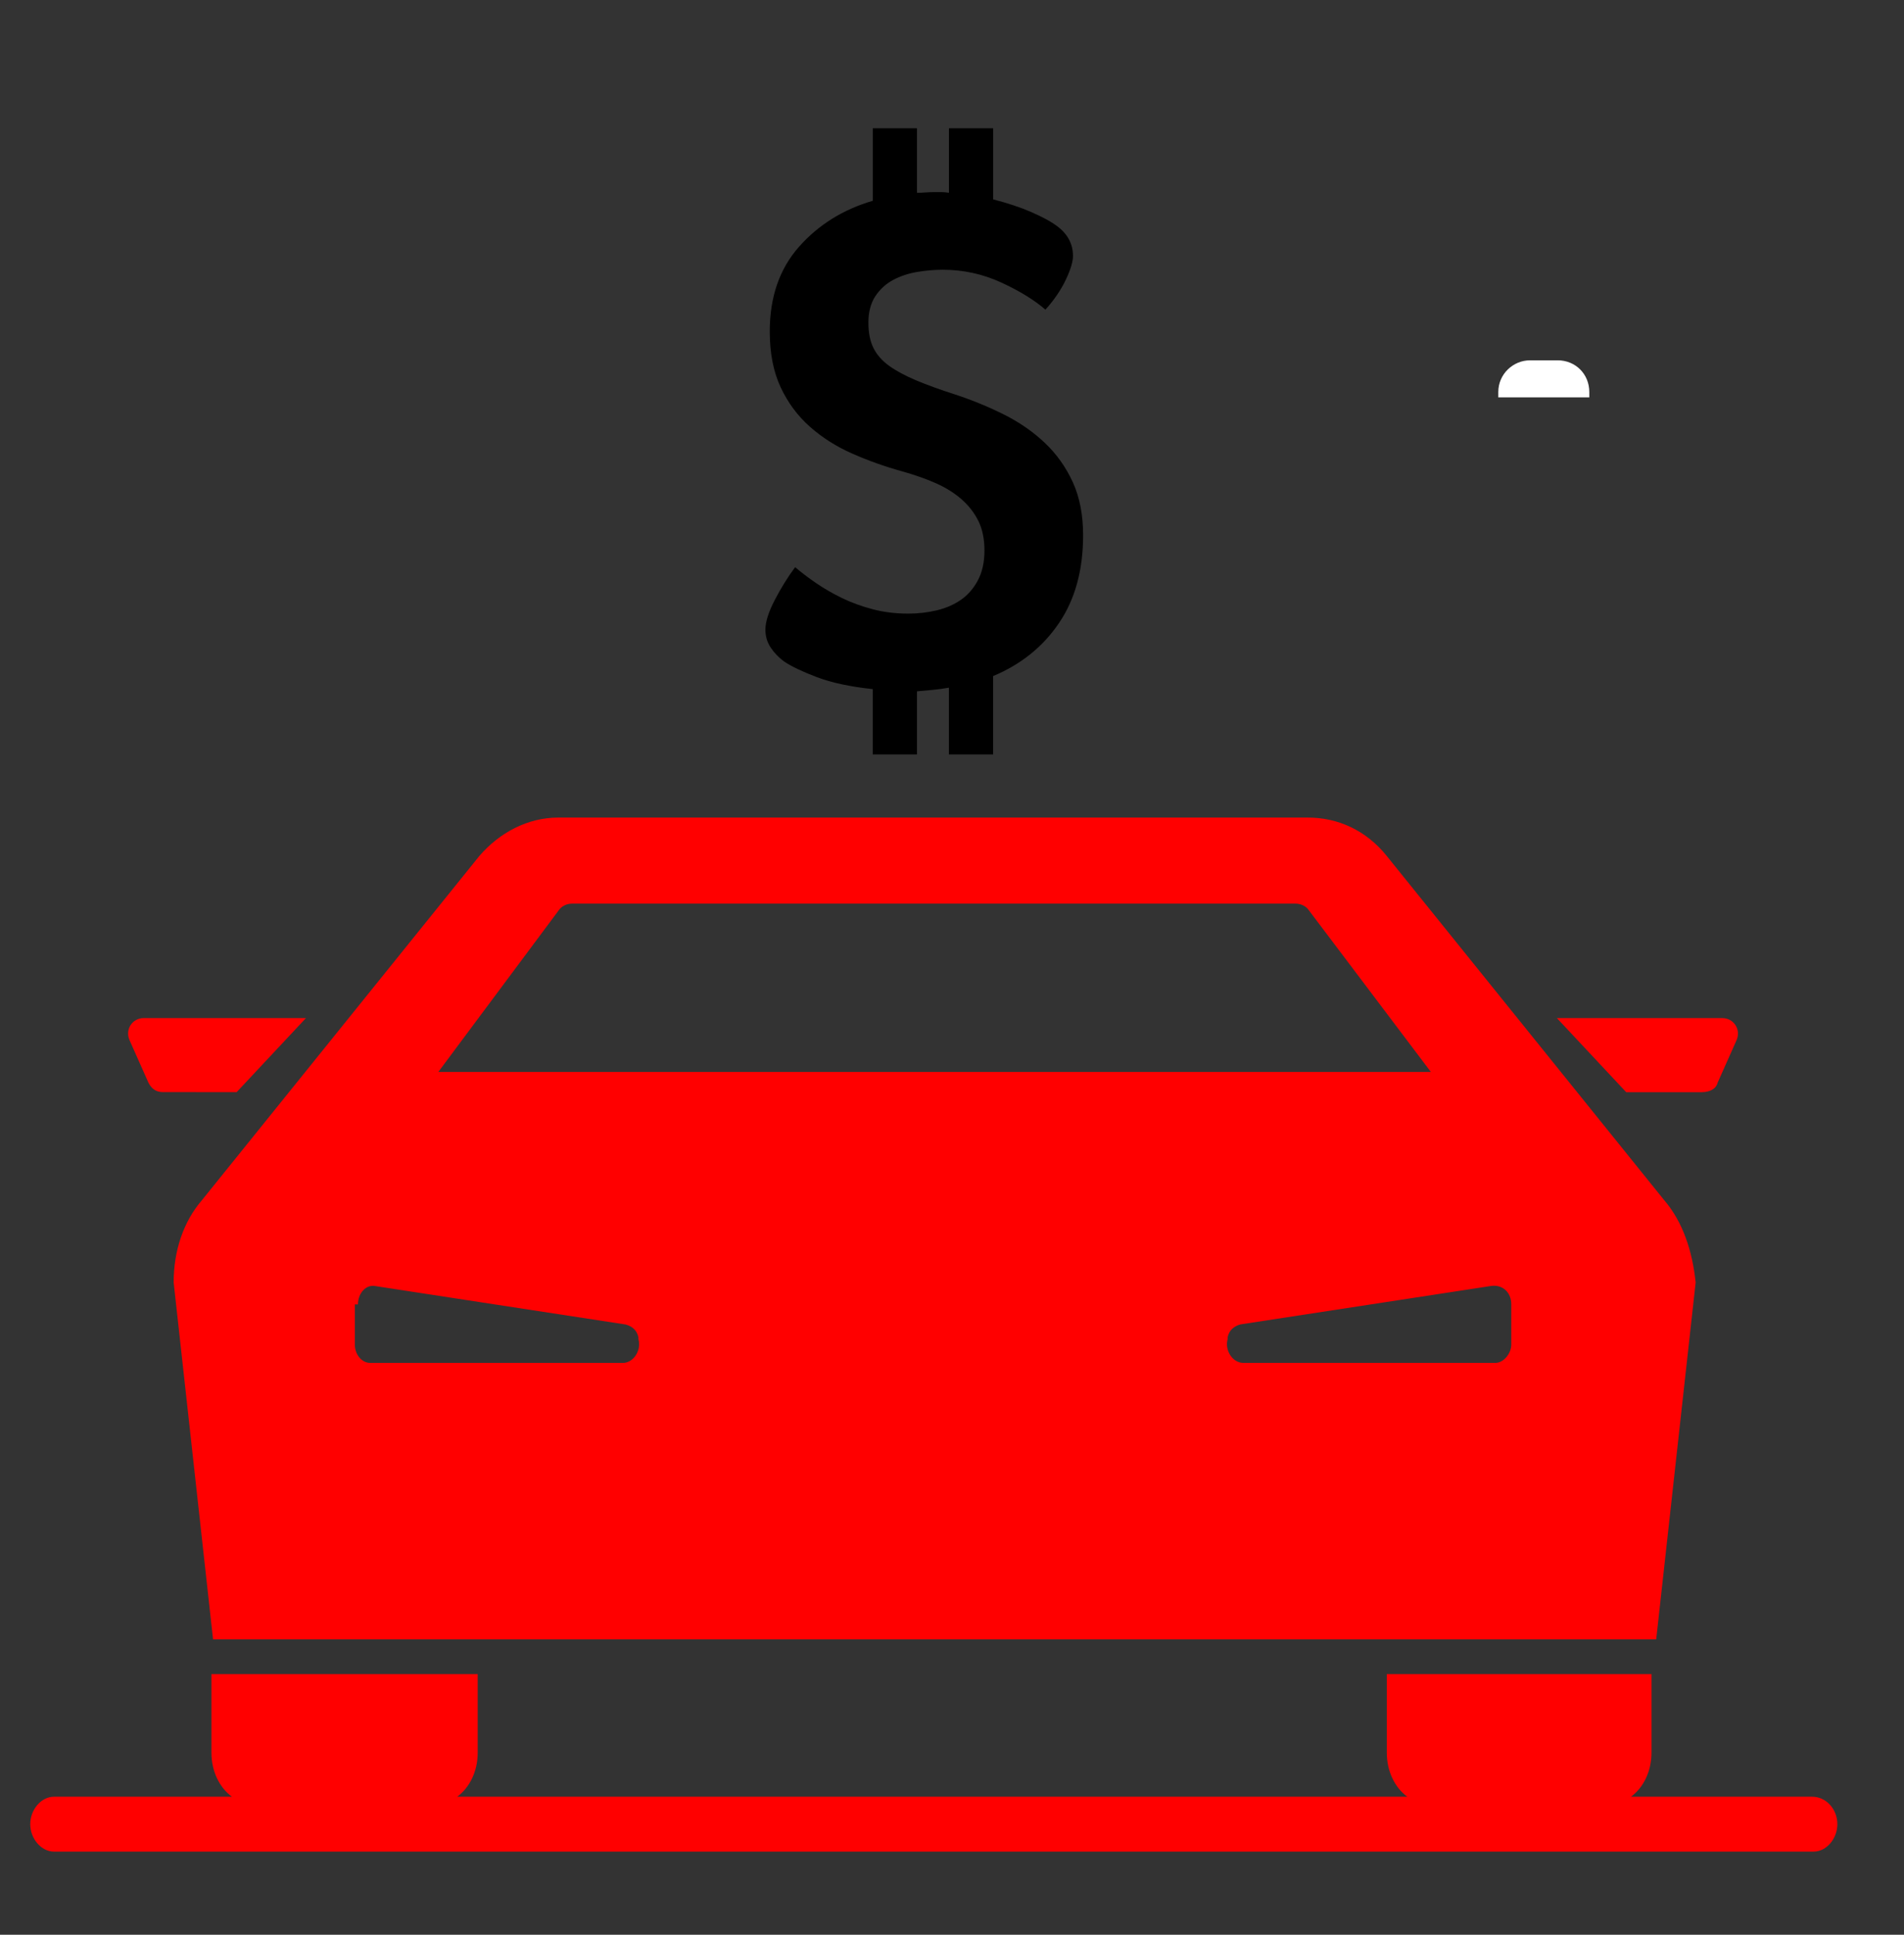 <?xml version="1.0" encoding="utf-8"?>
<!-- Generator: Adobe Illustrator 16.0.3, SVG Export Plug-In . SVG Version: 6.00 Build 0)  -->
<!DOCTYPE svg PUBLIC "-//W3C//DTD SVG 1.1//EN" "http://www.w3.org/Graphics/SVG/1.1/DTD/svg11.dtd">
<svg version="1.1" id="Layer_1" xmlns="http://www.w3.org/2000/svg" xmlns:xlink="http://www.w3.org/1999/xlink" x="0px" y="0px"
	 width="63px" height="64px" viewBox="0 0 63 64" enable-background="new 0 0 63 64" xml:space="preserve">
<rect x="0" y="0" width="63" height="64" fill="#333333" stroke="none"/>
<path fill="#FF0000" d="M7.83,36.127l2.294-2.45h-5.37c-0.365,0-0.625,0.365-0.469,0.729l0.626,1.406
	c0.104,0.209,0.26,0.313,0.469,0.313L7.83,36.127L7.83,36.127z"/>
<path fill="#FF0000" d="M56.834,35.813l0.626-1.406c0.156-0.364-0.104-0.729-0.47-0.729h-5.475l2.293,2.45h2.504
	C56.573,36.127,56.782,36.021,56.834,35.813z"/>
<path fill="#FF0000" d="M59.962,59.434h-5.996c0.418-0.304,0.679-0.849,0.679-1.453v-2.604h-8.758v2.604
	c0,0.604,0.26,1.149,0.678,1.453H15.128c0.417-0.304,0.678-0.849,0.678-1.453v-2.604h-8.81v2.604c0,0.604,0.261,1.149,0.678,1.453
	H1.783c-0.417,0-0.782,0.424-0.782,0.907c0,0.484,0.365,0.908,0.782,0.908h58.23c0.418,0,0.782-0.424,0.782-0.908
	C60.796,59.857,60.432,59.434,59.962,59.434z"/>
<path fill="#FF0000" d="M55.063,39.698l-9.176-11.381c-0.679-0.848-1.615-1.272-2.605-1.272H18.465c-0.99,0-1.929,0.485-2.606,1.272
	L6.684,39.698c-0.626,0.726-0.938,1.694-0.938,2.724l1.303,11.805h47.752l1.305-11.805C55.999,41.393,55.688,40.424,55.063,39.698z
	 M50.005,43.146v1.332c0,0.305-0.262,0.605-0.521,0.605h-8.342c-0.365,0-0.625-0.423-0.521-0.787v-0.061
	c0.052-0.241,0.208-0.362,0.417-0.424l8.289-1.271C49.691,42.482,50.005,42.725,50.005,43.146z M18.517,30.073
	c0.104-0.122,0.261-0.182,0.417-0.182h23.927c0.156,0,0.313,0.06,0.418,0.182l4.066,5.386H14.503L18.517,30.073z M11.844,43.146
	c0-0.361,0.261-0.664,0.574-0.604l8.289,1.272c0.208,0.061,0.365,0.182,0.417,0.422v0.062c0.104,0.364-0.156,0.787-0.521,0.787
	h-8.341c-0.313,0-0.521-0.302-0.521-0.604v-1.332h0.103V43.146z"/>
<path fill="#FFFFFF" d="M52.587,12.969v0.175h-3.011v-0.175c0-0.595,0.49-1.05,1.051-1.05h0.91
	C52.132,11.918,52.587,12.374,52.587,12.969z"/>
<g enable-background="new    ">
	<path d="M26.31,18.762c0.208,0.177,0.44,0.353,0.696,0.528s0.54,0.34,0.852,0.492s0.652,0.275,1.02,0.372
		c0.368,0.096,0.76,0.144,1.176,0.144c0.32,0,0.632-0.036,0.936-0.107c0.304-0.072,0.572-0.188,0.804-0.349
		c0.231-0.159,0.42-0.376,0.563-0.647c0.145-0.272,0.217-0.601,0.217-0.984s-0.068-0.712-0.204-0.984
		c-0.136-0.271-0.324-0.512-0.564-0.72c-0.24-0.208-0.524-0.384-0.852-0.528c-0.328-0.144-0.692-0.271-1.092-0.384
		c-0.576-0.159-1.128-0.355-1.656-0.588c-0.528-0.231-0.996-0.528-1.404-0.888c-0.408-0.36-0.732-0.796-0.972-1.309
		c-0.24-0.512-0.36-1.128-0.36-1.848c0-1.136,0.322-2.067,0.965-2.796c0.644-0.728,1.458-1.236,2.443-1.524V4.243h1.464v2.136
		c0.082,0,0.172-0.004,0.27-0.012c0.099-0.008,0.197-0.012,0.295-0.012c0.082,0,0.164,0,0.246,0c0.082,0,0.164,0.008,0.246,0.023
		V4.243h1.463v2.352c0.496,0.129,0.916,0.269,1.261,0.42c0.344,0.152,0.596,0.284,0.756,0.396c0.416,0.272,0.624,0.624,0.624,1.056
		c0,0.192-0.08,0.456-0.24,0.792s-0.384,0.664-0.672,0.984c-0.368-0.32-0.857-0.62-1.466-0.9c-0.609-0.279-1.252-0.42-1.928-0.42
		c-0.274,0-0.555,0.024-0.845,0.072c-0.29,0.048-0.556,0.136-0.797,0.264c-0.242,0.129-0.438,0.309-0.592,0.54
		c-0.153,0.232-0.229,0.524-0.229,0.876c0,0.336,0.056,0.616,0.169,0.84c0.112,0.225,0.286,0.42,0.519,0.588
		c0.234,0.168,0.532,0.328,0.894,0.48s0.793,0.309,1.293,0.468c0.58,0.192,1.123,0.416,1.631,0.672
		c0.508,0.257,0.955,0.568,1.342,0.937c0.386,0.368,0.691,0.8,0.918,1.296c0.225,0.496,0.338,1.08,0.338,1.752
		c0,1.152-0.266,2.12-0.799,2.904c-0.531,0.784-1.258,1.367-2.178,1.752v2.592h-1.463v-2.208c-0.18,0.032-0.356,0.056-0.528,0.072
		c-0.172,0.016-0.348,0.031-0.528,0.048v2.088h-1.464v-2.16c-0.747-0.08-1.363-0.212-1.848-0.396
		c-0.485-0.185-0.846-0.356-1.084-0.517c-0.175-0.128-0.322-0.279-0.441-0.456c-0.119-0.176-0.179-0.376-0.179-0.6
		c0-0.256,0.104-0.584,0.312-0.984C25.846,19.443,26.07,19.083,26.31,18.762z"/>
</g>
</svg>
